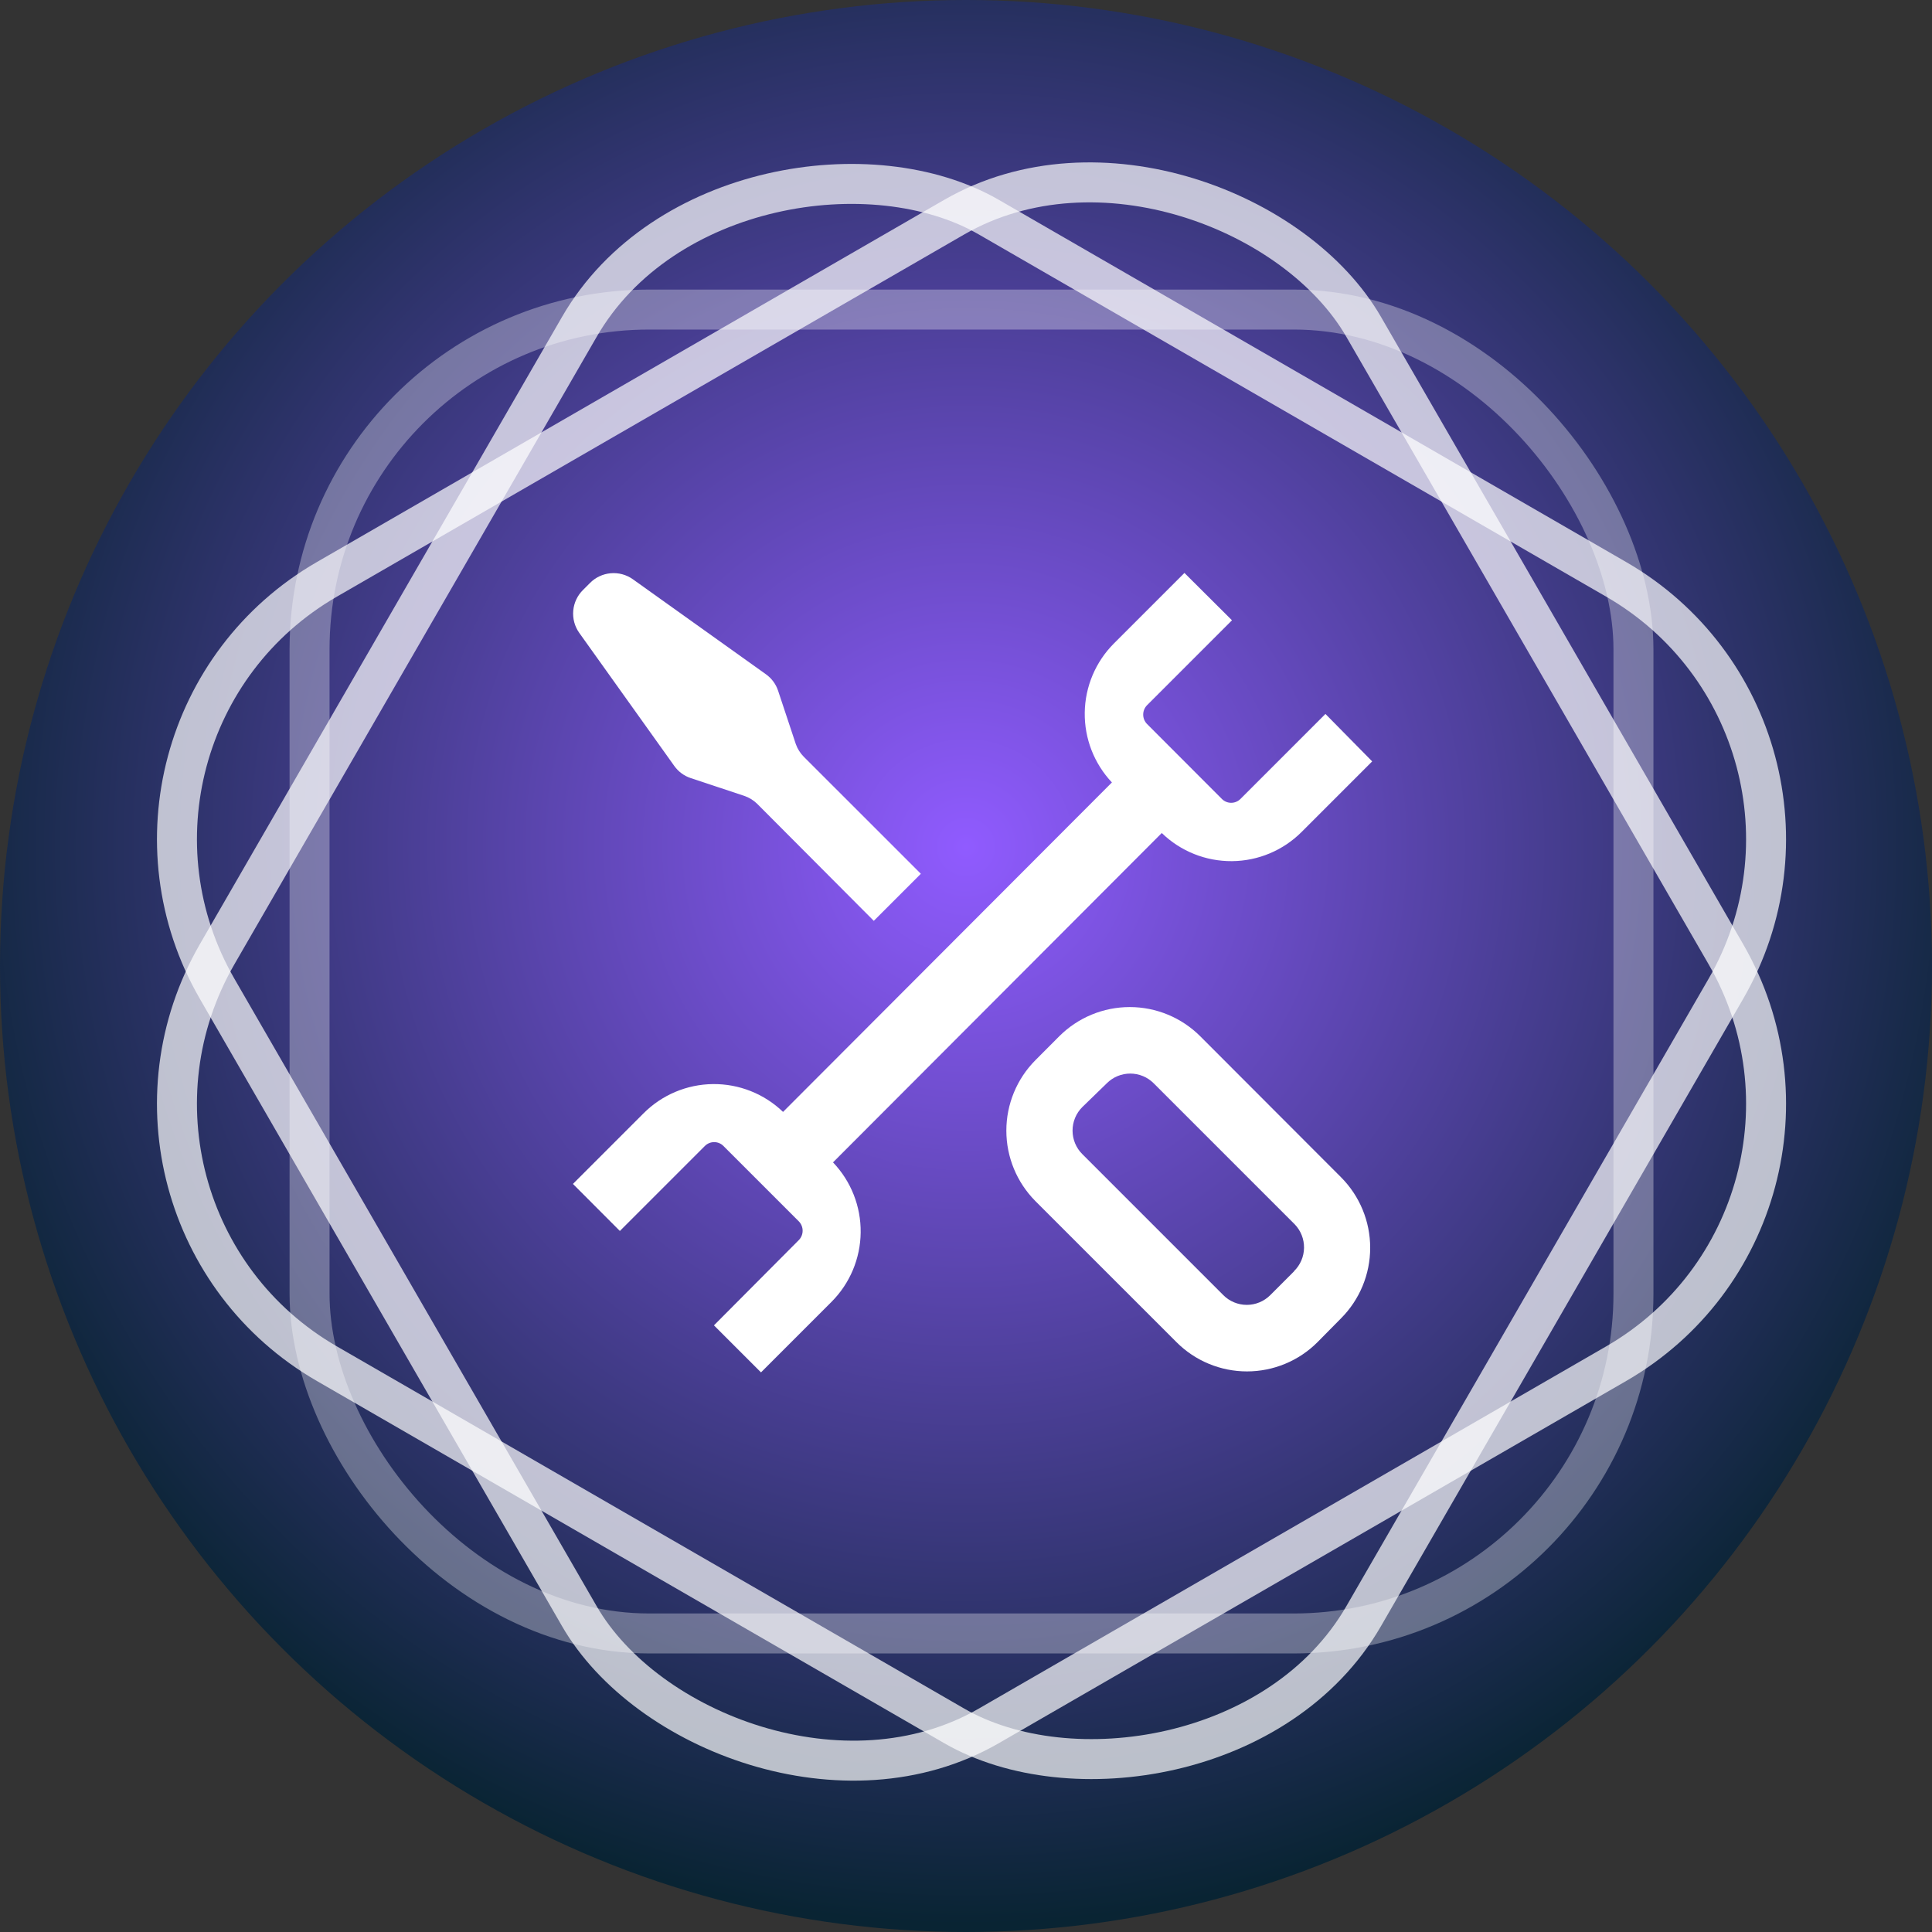 <?xml version="1.0" encoding="UTF-8"?> <svg xmlns="http://www.w3.org/2000/svg" width="145" height="145" viewBox="0 0 145 145" fill="none"><rect x="0" y="0" width="145" height="145" fill="#333333" stroke="none"/><circle cx="72.5" cy="72.5" r="72.5" fill="url(#paint0_radial_786_665)"></circle><rect opacity="0.7" x="5.049" y="91.098" width="99.361" height="99.361" rx="22.5" transform="rotate(-60 5.049 91.098)" stroke="white" stroke-width="3"></rect><rect opacity="0.32" x="23.233" y="23.233" width="99.361" height="99.361" rx="25.5" stroke="white" stroke-width="3"></rect><rect opacity="0.7" x="5.049" y="54.73" width="99.361" height="99.361" rx="22.5" transform="rotate(-30 5.049 54.73)" stroke="white" stroke-width="3"></rect><g clip-path="url(#clip0_786_665)"><path d="M87.193 62.519C88.603 63.888 90.495 64.646 92.46 64.631C94.425 64.615 96.305 63.827 97.693 62.436L102.985 57.144L99.477 53.583L93.105 59.956C93.013 60.05 92.904 60.124 92.783 60.175C92.662 60.226 92.532 60.252 92.401 60.252C92.27 60.252 92.141 60.226 92.02 60.175C91.899 60.124 91.79 60.05 91.698 59.956L86.089 54.339C85.903 54.151 85.799 53.897 85.799 53.633C85.799 53.368 85.903 53.114 86.089 52.926L92.462 46.553L88.894 43L83.602 48.292C82.226 49.67 81.44 51.53 81.412 53.477C81.384 55.425 82.115 57.306 83.451 58.724L58.769 83.451C57.357 82.091 55.467 81.341 53.507 81.362C51.547 81.383 49.674 82.174 48.292 83.564L43 88.856L46.523 92.386L52.895 86.014C52.987 85.92 53.096 85.846 53.217 85.795C53.338 85.744 53.468 85.718 53.599 85.718C53.73 85.718 53.859 85.744 53.98 85.795C54.101 85.846 54.21 85.92 54.301 86.014L59.949 91.661C60.135 91.849 60.239 92.103 60.239 92.368C60.239 92.632 60.135 92.886 59.949 93.074L53.583 99.47L57.114 103L62.405 97.708C63.788 96.324 64.574 94.453 64.595 92.496C64.616 90.54 63.871 88.653 62.519 87.238L87.193 62.519Z" fill="white"></path><path fill-rule="evenodd" clip-rule="evenodd" d="M90.081 77.774C88.677 76.371 86.774 75.582 84.789 75.582C82.804 75.582 80.901 76.371 79.498 77.774L77.713 79.565C76.314 80.971 75.528 82.874 75.528 84.857C75.528 86.841 76.314 88.743 77.713 90.149L88.297 100.732C88.991 101.428 89.816 101.98 90.724 102.356C91.632 102.733 92.605 102.927 93.588 102.927C94.571 102.927 95.545 102.733 96.453 102.356C97.361 101.98 98.186 101.428 98.88 100.732L100.649 98.941C102.049 97.535 102.835 95.632 102.835 93.649C102.835 91.665 102.049 89.763 100.649 88.357L90.081 77.774ZM97.119 95.418L95.335 97.202C95.104 97.434 94.829 97.618 94.527 97.743C94.225 97.868 93.901 97.933 93.573 97.933C93.246 97.933 92.922 97.868 92.62 97.743C92.317 97.618 92.043 97.434 91.812 97.202L81.229 86.618C80.997 86.387 80.812 86.112 80.687 85.809C80.561 85.506 80.497 85.181 80.497 84.853C80.497 84.525 80.561 84.201 80.687 83.898C80.812 83.595 80.997 83.32 81.229 83.088L83.066 81.304C83.297 81.072 83.571 80.888 83.873 80.763C84.176 80.638 84.5 80.573 84.827 80.573C85.154 80.573 85.478 80.638 85.781 80.763C86.083 80.888 86.357 81.072 86.588 81.304L97.172 91.888C97.629 92.362 97.879 92.997 97.87 93.656C97.86 94.314 97.59 94.942 97.119 95.403V95.418Z" fill="white"></path><path d="M43.756 44.278L44.278 43.756C44.692 43.335 45.243 43.076 45.831 43.023C46.42 42.971 47.008 43.128 47.49 43.469L57.484 50.605C57.914 50.91 58.234 51.344 58.399 51.845L59.729 55.851C59.856 56.206 60.06 56.529 60.326 56.796L69.111 65.58L65.58 69.111L56.826 60.326C56.55 60.056 56.217 59.852 55.851 59.729L51.845 58.399C51.344 58.234 50.91 57.914 50.605 57.484L43.469 47.49C43.128 47.008 42.971 46.42 43.023 45.831C43.076 45.243 43.335 44.692 43.756 44.278Z" fill="white"></path></g><defs><radialGradient id="paint0_radial_786_665" cx="0" cy="0" r="1" gradientUnits="userSpaceOnUse" gradientTransform="translate(72.5 63.5) rotate(90) scale(81.5)"><stop stop-color="#905BFF"></stop><stop offset="1" stop-color="#092433"></stop></radialGradient><clipPath id="clip0_786_665"><rect width="60" height="60" fill="white" transform="translate(43 43)"></rect></clipPath></defs></svg> 